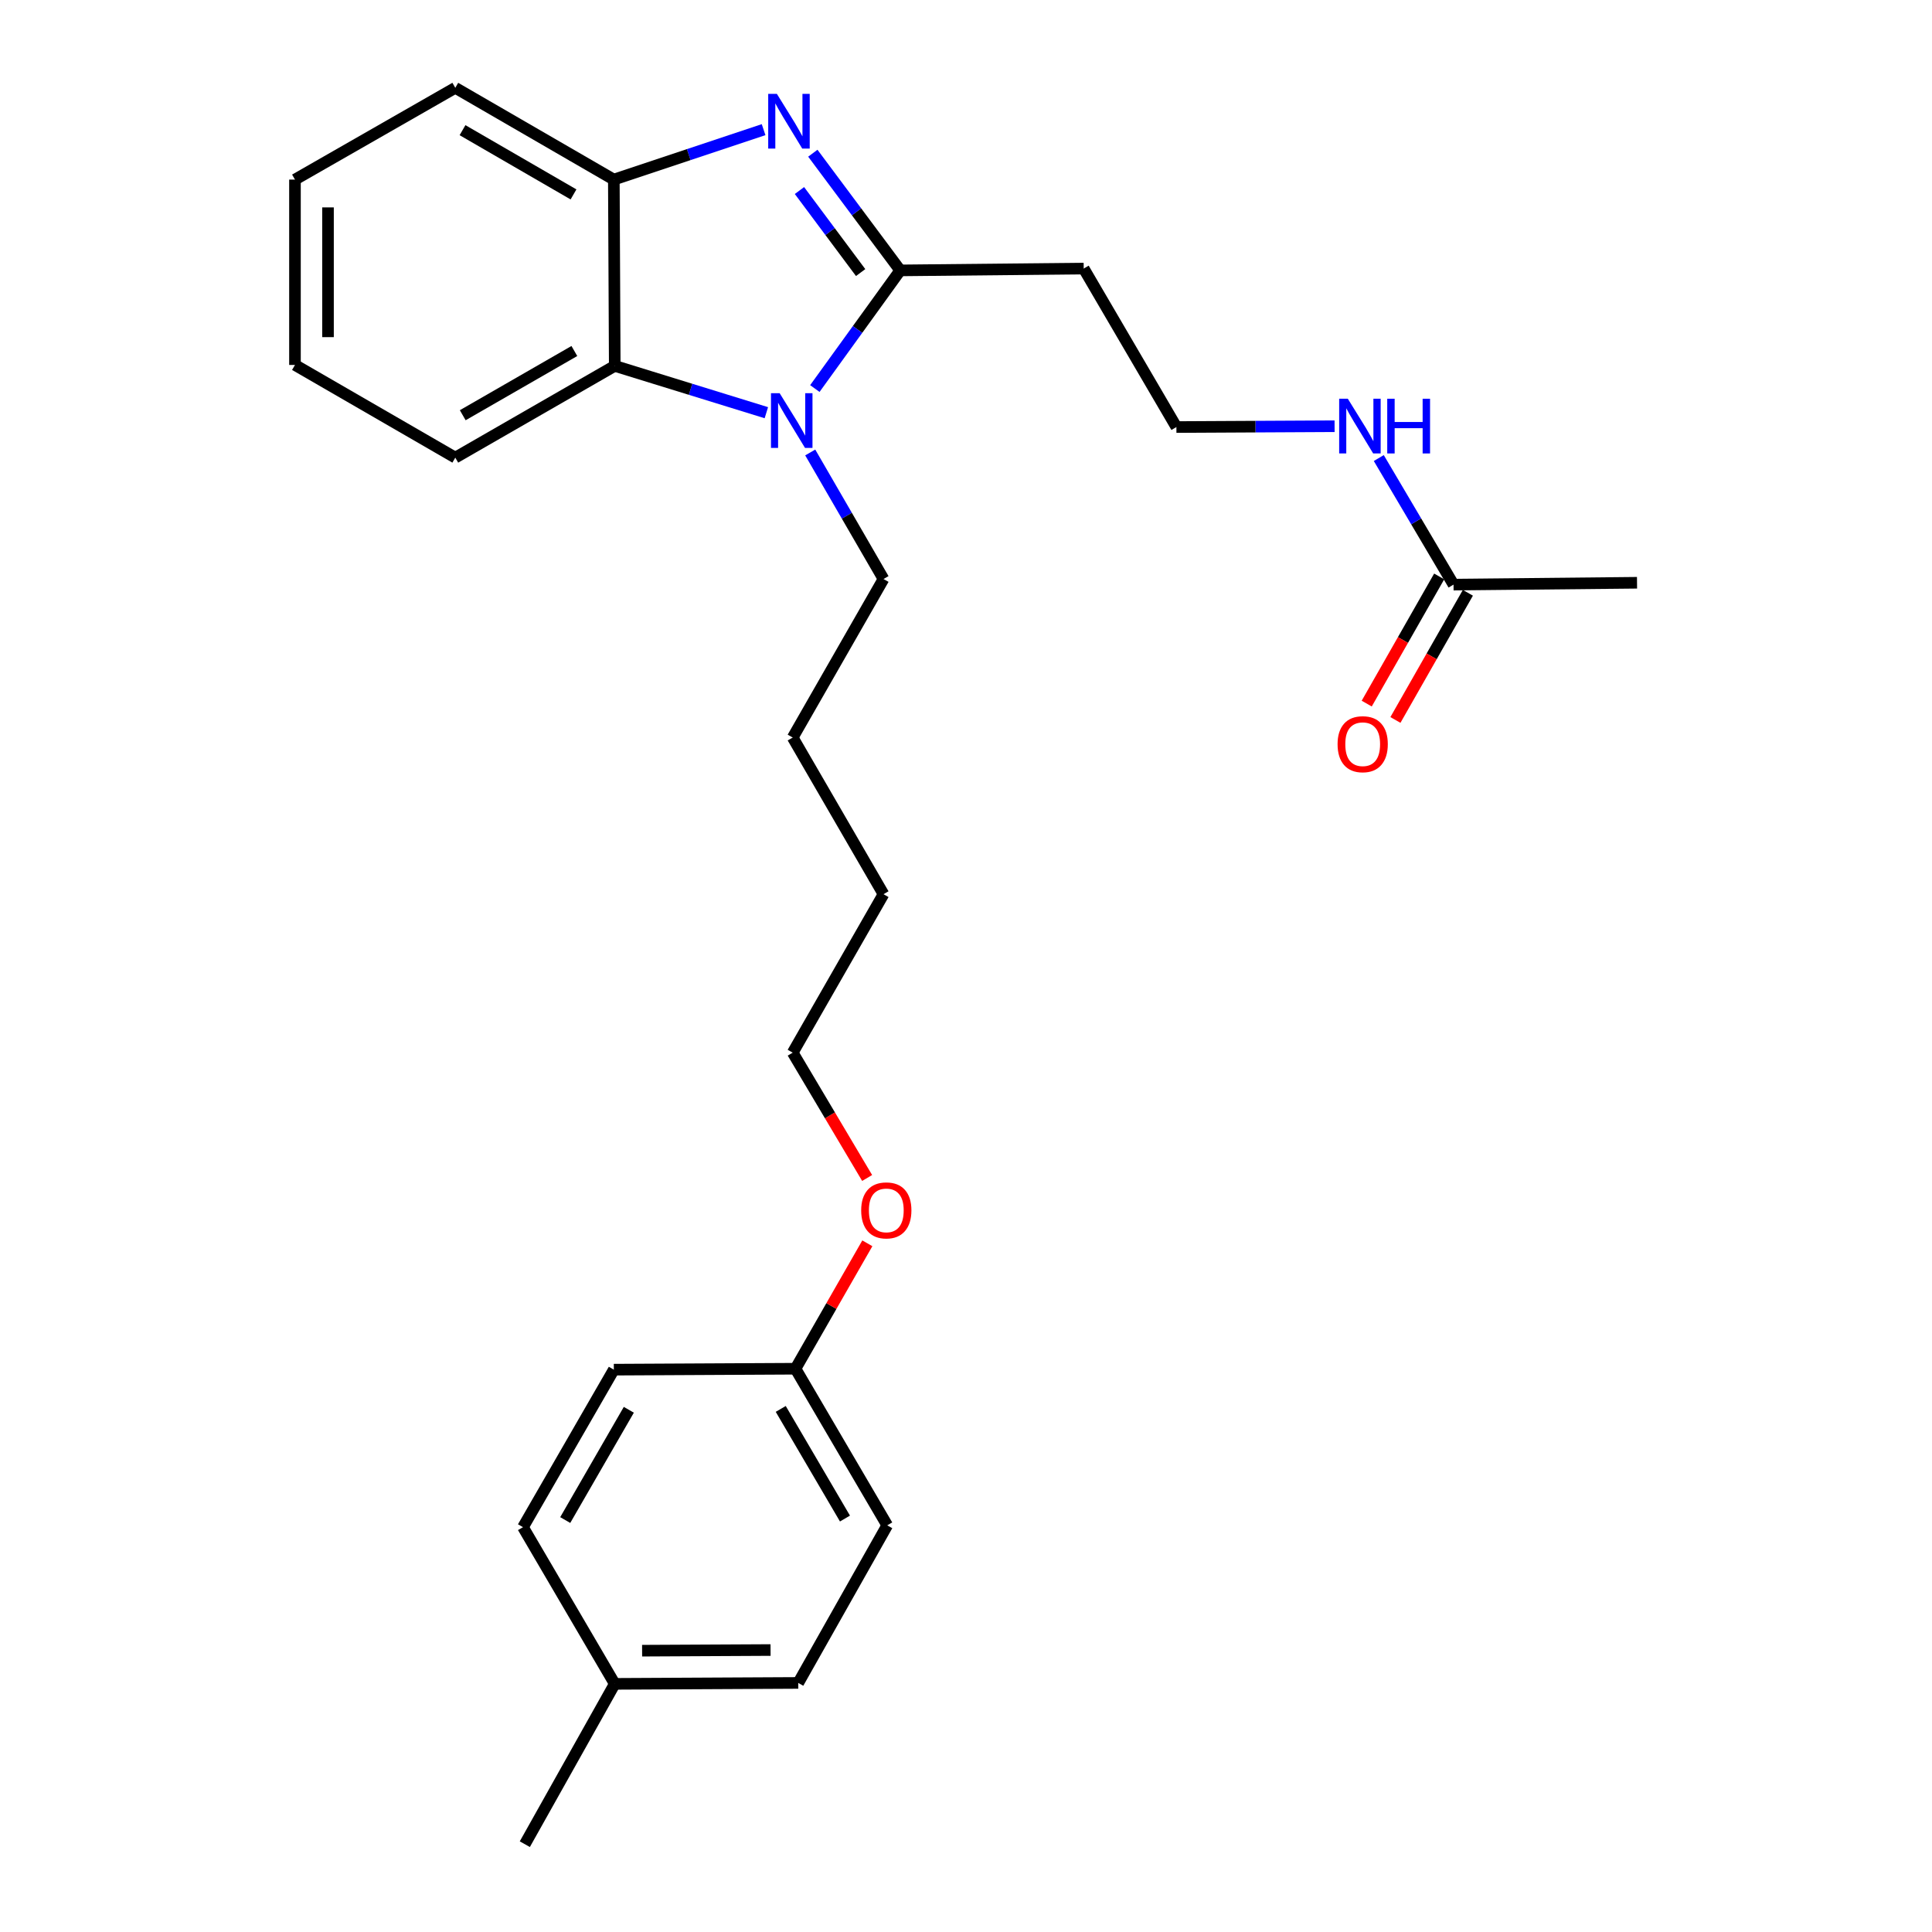 <?xml version='1.0' encoding='iso-8859-1'?>
<svg version='1.1' baseProfile='full'
              xmlns='http://www.w3.org/2000/svg'
                      xmlns:rdkit='http://www.rdkit.org/xml'
                      xmlns:xlink='http://www.w3.org/1999/xlink'
                  xml:space='preserve'
width='1000px' height='1000px' viewBox='0 0 1000 1000'>
<!-- END OF HEADER -->
<rect style='opacity:1.0;fill:#FFFFFF;stroke:none' width='1000' height='1000' x='0' y='0'> </rect>
<path class='bond-0' d='M 465.956,139.958 L 443.339,109.63' style='fill:none;fill-rule:evenodd;stroke:#000000;stroke-width:6px;stroke-linecap:butt;stroke-linejoin:miter;stroke-opacity:1' />
<path class='bond-0' d='M 443.339,109.63 L 420.721,79.301' style='fill:none;fill-rule:evenodd;stroke:#0000FF;stroke-width:6px;stroke-linecap:butt;stroke-linejoin:miter;stroke-opacity:1' />
<path class='bond-0' d='M 445.465,141.081 L 429.633,119.851' style='fill:none;fill-rule:evenodd;stroke:#000000;stroke-width:6px;stroke-linecap:butt;stroke-linejoin:miter;stroke-opacity:1' />
<path class='bond-0' d='M 429.633,119.851 L 413.8,98.621' style='fill:none;fill-rule:evenodd;stroke:#0000FF;stroke-width:6px;stroke-linecap:butt;stroke-linejoin:miter;stroke-opacity:1' />
<path class='bond-1' d='M 465.956,139.958 L 443.86,170.534' style='fill:none;fill-rule:evenodd;stroke:#000000;stroke-width:6px;stroke-linecap:butt;stroke-linejoin:miter;stroke-opacity:1' />
<path class='bond-1' d='M 443.86,170.534 L 421.764,201.111' style='fill:none;fill-rule:evenodd;stroke:#0000FF;stroke-width:6px;stroke-linecap:butt;stroke-linejoin:miter;stroke-opacity:1' />
<path class='bond-4' d='M 465.956,139.958 L 560.925,139.008' style='fill:none;fill-rule:evenodd;stroke:#000000;stroke-width:6px;stroke-linecap:butt;stroke-linejoin:miter;stroke-opacity:1' />
<path class='bond-3' d='M 395.236,67.111 L 356.477,80.034' style='fill:none;fill-rule:evenodd;stroke:#0000FF;stroke-width:6px;stroke-linecap:butt;stroke-linejoin:miter;stroke-opacity:1' />
<path class='bond-3' d='M 356.477,80.034 L 317.718,92.958' style='fill:none;fill-rule:evenodd;stroke:#000000;stroke-width:6px;stroke-linecap:butt;stroke-linejoin:miter;stroke-opacity:1' />
<path class='bond-2' d='M 396.663,213.611 L 357.428,201.496' style='fill:none;fill-rule:evenodd;stroke:#0000FF;stroke-width:6px;stroke-linecap:butt;stroke-linejoin:miter;stroke-opacity:1' />
<path class='bond-2' d='M 357.428,201.496 L 318.193,189.38' style='fill:none;fill-rule:evenodd;stroke:#000000;stroke-width:6px;stroke-linecap:butt;stroke-linejoin:miter;stroke-opacity:1' />
<path class='bond-8' d='M 419.372,234.197 L 438.337,266.948' style='fill:none;fill-rule:evenodd;stroke:#0000FF;stroke-width:6px;stroke-linecap:butt;stroke-linejoin:miter;stroke-opacity:1' />
<path class='bond-8' d='M 438.337,266.948 L 457.303,299.699' style='fill:none;fill-rule:evenodd;stroke:#000000;stroke-width:6px;stroke-linecap:butt;stroke-linejoin:miter;stroke-opacity:1' />
<path class='bond-16' d='M 318.193,189.38 L 235.658,236.865' style='fill:none;fill-rule:evenodd;stroke:#000000;stroke-width:6px;stroke-linecap:butt;stroke-linejoin:miter;stroke-opacity:1' />
<path class='bond-16' d='M 297.287,181.683 L 239.512,214.922' style='fill:none;fill-rule:evenodd;stroke:#000000;stroke-width:6px;stroke-linecap:butt;stroke-linejoin:miter;stroke-opacity:1' />
<path class='bond-26' d='M 318.193,189.38 L 317.718,92.958' style='fill:none;fill-rule:evenodd;stroke:#000000;stroke-width:6px;stroke-linecap:butt;stroke-linejoin:miter;stroke-opacity:1' />
<path class='bond-17' d='M 317.718,92.958 L 235.658,45.455' style='fill:none;fill-rule:evenodd;stroke:#000000;stroke-width:6px;stroke-linecap:butt;stroke-linejoin:miter;stroke-opacity:1' />
<path class='bond-17' d='M 296.843,100.63 L 239.401,67.377' style='fill:none;fill-rule:evenodd;stroke:#000000;stroke-width:6px;stroke-linecap:butt;stroke-linejoin:miter;stroke-opacity:1' />
<path class='bond-9' d='M 560.925,139.008 L 608.904,221.04' style='fill:none;fill-rule:evenodd;stroke:#000000;stroke-width:6px;stroke-linecap:butt;stroke-linejoin:miter;stroke-opacity:1' />
<path class='bond-5' d='M 752.345,302.596 L 733.002,269.842' style='fill:none;fill-rule:evenodd;stroke:#000000;stroke-width:6px;stroke-linecap:butt;stroke-linejoin:miter;stroke-opacity:1' />
<path class='bond-5' d='M 733.002,269.842 L 713.66,237.088' style='fill:none;fill-rule:evenodd;stroke:#0000FF;stroke-width:6px;stroke-linecap:butt;stroke-linejoin:miter;stroke-opacity:1' />
<path class='bond-6' d='M 744.917,298.364 L 726.164,331.275' style='fill:none;fill-rule:evenodd;stroke:#000000;stroke-width:6px;stroke-linecap:butt;stroke-linejoin:miter;stroke-opacity:1' />
<path class='bond-6' d='M 726.164,331.275 L 707.411,364.185' style='fill:none;fill-rule:evenodd;stroke:#FF0000;stroke-width:6px;stroke-linecap:butt;stroke-linejoin:miter;stroke-opacity:1' />
<path class='bond-6' d='M 759.772,306.829 L 741.019,339.739' style='fill:none;fill-rule:evenodd;stroke:#000000;stroke-width:6px;stroke-linecap:butt;stroke-linejoin:miter;stroke-opacity:1' />
<path class='bond-6' d='M 741.019,339.739 L 722.266,372.65' style='fill:none;fill-rule:evenodd;stroke:#FF0000;stroke-width:6px;stroke-linecap:butt;stroke-linejoin:miter;stroke-opacity:1' />
<path class='bond-19' d='M 752.345,302.596 L 847.323,301.637' style='fill:none;fill-rule:evenodd;stroke:#000000;stroke-width:6px;stroke-linecap:butt;stroke-linejoin:miter;stroke-opacity:1' />
<path class='bond-7' d='M 690.777,220.614 L 649.84,220.827' style='fill:none;fill-rule:evenodd;stroke:#0000FF;stroke-width:6px;stroke-linecap:butt;stroke-linejoin:miter;stroke-opacity:1' />
<path class='bond-7' d='M 649.84,220.827 L 608.904,221.04' style='fill:none;fill-rule:evenodd;stroke:#000000;stroke-width:6px;stroke-linecap:butt;stroke-linejoin:miter;stroke-opacity:1' />
<path class='bond-22' d='M 457.303,299.699 L 410.303,381.75' style='fill:none;fill-rule:evenodd;stroke:#000000;stroke-width:6px;stroke-linecap:butt;stroke-linejoin:miter;stroke-opacity:1' />
<path class='bond-10' d='M 411.737,708.451 L 430.336,675.992' style='fill:none;fill-rule:evenodd;stroke:#000000;stroke-width:6px;stroke-linecap:butt;stroke-linejoin:miter;stroke-opacity:1' />
<path class='bond-10' d='M 430.336,675.992 L 448.935,643.534' style='fill:none;fill-rule:evenodd;stroke:#FF0000;stroke-width:6px;stroke-linecap:butt;stroke-linejoin:miter;stroke-opacity:1' />
<path class='bond-12' d='M 411.737,708.451 L 317.718,708.935' style='fill:none;fill-rule:evenodd;stroke:#000000;stroke-width:6px;stroke-linecap:butt;stroke-linejoin:miter;stroke-opacity:1' />
<path class='bond-13' d='M 411.737,708.451 L 459.231,789.514' style='fill:none;fill-rule:evenodd;stroke:#000000;stroke-width:6px;stroke-linecap:butt;stroke-linejoin:miter;stroke-opacity:1' />
<path class='bond-13' d='M 404.109,729.254 L 437.355,785.997' style='fill:none;fill-rule:evenodd;stroke:#000000;stroke-width:6px;stroke-linecap:butt;stroke-linejoin:miter;stroke-opacity:1' />
<path class='bond-11' d='M 318.193,871.564 L 413.172,871.08' style='fill:none;fill-rule:evenodd;stroke:#000000;stroke-width:6px;stroke-linecap:butt;stroke-linejoin:miter;stroke-opacity:1' />
<path class='bond-11' d='M 332.353,854.394 L 398.838,854.055' style='fill:none;fill-rule:evenodd;stroke:#000000;stroke-width:6px;stroke-linecap:butt;stroke-linejoin:miter;stroke-opacity:1' />
<path class='bond-21' d='M 318.193,871.564 L 271.649,954.545' style='fill:none;fill-rule:evenodd;stroke:#000000;stroke-width:6px;stroke-linecap:butt;stroke-linejoin:miter;stroke-opacity:1' />
<path class='bond-28' d='M 318.193,871.564 L 270.699,790.463' style='fill:none;fill-rule:evenodd;stroke:#000000;stroke-width:6px;stroke-linecap:butt;stroke-linejoin:miter;stroke-opacity:1' />
<path class='bond-15' d='M 317.718,708.935 L 270.699,790.463' style='fill:none;fill-rule:evenodd;stroke:#000000;stroke-width:6px;stroke-linecap:butt;stroke-linejoin:miter;stroke-opacity:1' />
<path class='bond-15' d='M 325.477,729.706 L 292.563,786.776' style='fill:none;fill-rule:evenodd;stroke:#000000;stroke-width:6px;stroke-linecap:butt;stroke-linejoin:miter;stroke-opacity:1' />
<path class='bond-14' d='M 459.231,789.514 L 413.172,871.08' style='fill:none;fill-rule:evenodd;stroke:#000000;stroke-width:6px;stroke-linecap:butt;stroke-linejoin:miter;stroke-opacity:1' />
<path class='bond-24' d='M 235.658,236.865 L 152.677,188.896' style='fill:none;fill-rule:evenodd;stroke:#000000;stroke-width:6px;stroke-linecap:butt;stroke-linejoin:miter;stroke-opacity:1' />
<path class='bond-25' d='M 235.658,45.455 L 152.677,92.958' style='fill:none;fill-rule:evenodd;stroke:#000000;stroke-width:6px;stroke-linecap:butt;stroke-linejoin:miter;stroke-opacity:1' />
<path class='bond-18' d='M 448.832,609.718 L 429.568,577.286' style='fill:none;fill-rule:evenodd;stroke:#FF0000;stroke-width:6px;stroke-linecap:butt;stroke-linejoin:miter;stroke-opacity:1' />
<path class='bond-18' d='M 429.568,577.286 L 410.303,544.853' style='fill:none;fill-rule:evenodd;stroke:#000000;stroke-width:6px;stroke-linecap:butt;stroke-linejoin:miter;stroke-opacity:1' />
<path class='bond-20' d='M 410.303,544.853 L 457.303,462.831' style='fill:none;fill-rule:evenodd;stroke:#000000;stroke-width:6px;stroke-linecap:butt;stroke-linejoin:miter;stroke-opacity:1' />
<path class='bond-23' d='M 410.303,381.75 L 457.303,462.831' style='fill:none;fill-rule:evenodd;stroke:#000000;stroke-width:6px;stroke-linecap:butt;stroke-linejoin:miter;stroke-opacity:1' />
<path class='bond-27' d='M 152.677,188.896 L 152.677,92.958' style='fill:none;fill-rule:evenodd;stroke:#000000;stroke-width:6px;stroke-linecap:butt;stroke-linejoin:miter;stroke-opacity:1' />
<path class='bond-27' d='M 169.775,174.505 L 169.775,107.349' style='fill:none;fill-rule:evenodd;stroke:#000000;stroke-width:6px;stroke-linecap:butt;stroke-linejoin:miter;stroke-opacity:1' />
<path  class='atom-1' d='M 402.105 48.573
L 411.385 63.573
Q 412.305 65.053, 413.785 67.733
Q 415.265 70.413, 415.345 70.573
L 415.345 48.573
L 419.105 48.573
L 419.105 76.893
L 415.225 76.893
L 405.265 60.493
Q 404.105 58.573, 402.865 56.373
Q 401.665 54.173, 401.305 53.493
L 401.305 76.893
L 397.625 76.893
L 397.625 48.573
L 402.105 48.573
' fill='#0000FF'/>
<path  class='atom-2' d='M 403.54 203.508
L 412.82 218.508
Q 413.74 219.988, 415.22 222.668
Q 416.7 225.348, 416.78 225.508
L 416.78 203.508
L 420.54 203.508
L 420.54 231.828
L 416.66 231.828
L 406.7 215.428
Q 405.54 213.508, 404.3 211.308
Q 403.1 209.108, 402.74 208.428
L 402.74 231.828
L 399.06 231.828
L 399.06 203.508
L 403.54 203.508
' fill='#0000FF'/>
<path  class='atom-7' d='M 692.326 385.192
Q 692.326 378.392, 695.686 374.592
Q 699.046 370.792, 705.326 370.792
Q 711.606 370.792, 714.966 374.592
Q 718.326 378.392, 718.326 385.192
Q 718.326 392.072, 714.926 395.992
Q 711.526 399.872, 705.326 399.872
Q 699.086 399.872, 695.686 395.992
Q 692.326 392.112, 692.326 385.192
M 705.326 396.672
Q 709.646 396.672, 711.966 393.792
Q 714.326 390.872, 714.326 385.192
Q 714.326 379.632, 711.966 376.832
Q 709.646 373.992, 705.326 373.992
Q 701.006 373.992, 698.646 376.792
Q 696.326 379.592, 696.326 385.192
Q 696.326 390.912, 698.646 393.792
Q 701.006 396.672, 705.326 396.672
' fill='#FF0000'/>
<path  class='atom-8' d='M 697.631 206.386
L 706.911 221.386
Q 707.831 222.866, 709.311 225.546
Q 710.791 228.226, 710.871 228.386
L 710.871 206.386
L 714.631 206.386
L 714.631 234.706
L 710.751 234.706
L 700.791 218.306
Q 699.631 216.386, 698.391 214.186
Q 697.191 211.986, 696.831 211.306
L 696.831 234.706
L 693.151 234.706
L 693.151 206.386
L 697.631 206.386
' fill='#0000FF'/>
<path  class='atom-8' d='M 718.031 206.386
L 721.871 206.386
L 721.871 218.426
L 736.351 218.426
L 736.351 206.386
L 740.191 206.386
L 740.191 234.706
L 736.351 234.706
L 736.351 221.626
L 721.871 221.626
L 721.871 234.706
L 718.031 234.706
L 718.031 206.386
' fill='#0000FF'/>
<path  class='atom-19' d='M 445.747 626.49
Q 445.747 619.69, 449.107 615.89
Q 452.467 612.09, 458.747 612.09
Q 465.027 612.09, 468.387 615.89
Q 471.747 619.69, 471.747 626.49
Q 471.747 633.37, 468.347 637.29
Q 464.947 641.17, 458.747 641.17
Q 452.507 641.17, 449.107 637.29
Q 445.747 633.41, 445.747 626.49
M 458.747 637.97
Q 463.067 637.97, 465.387 635.09
Q 467.747 632.17, 467.747 626.49
Q 467.747 620.93, 465.387 618.13
Q 463.067 615.29, 458.747 615.29
Q 454.427 615.29, 452.067 618.09
Q 449.747 620.89, 449.747 626.49
Q 449.747 632.21, 452.067 635.09
Q 454.427 637.97, 458.747 637.97
' fill='#FF0000'/>
</svg>
